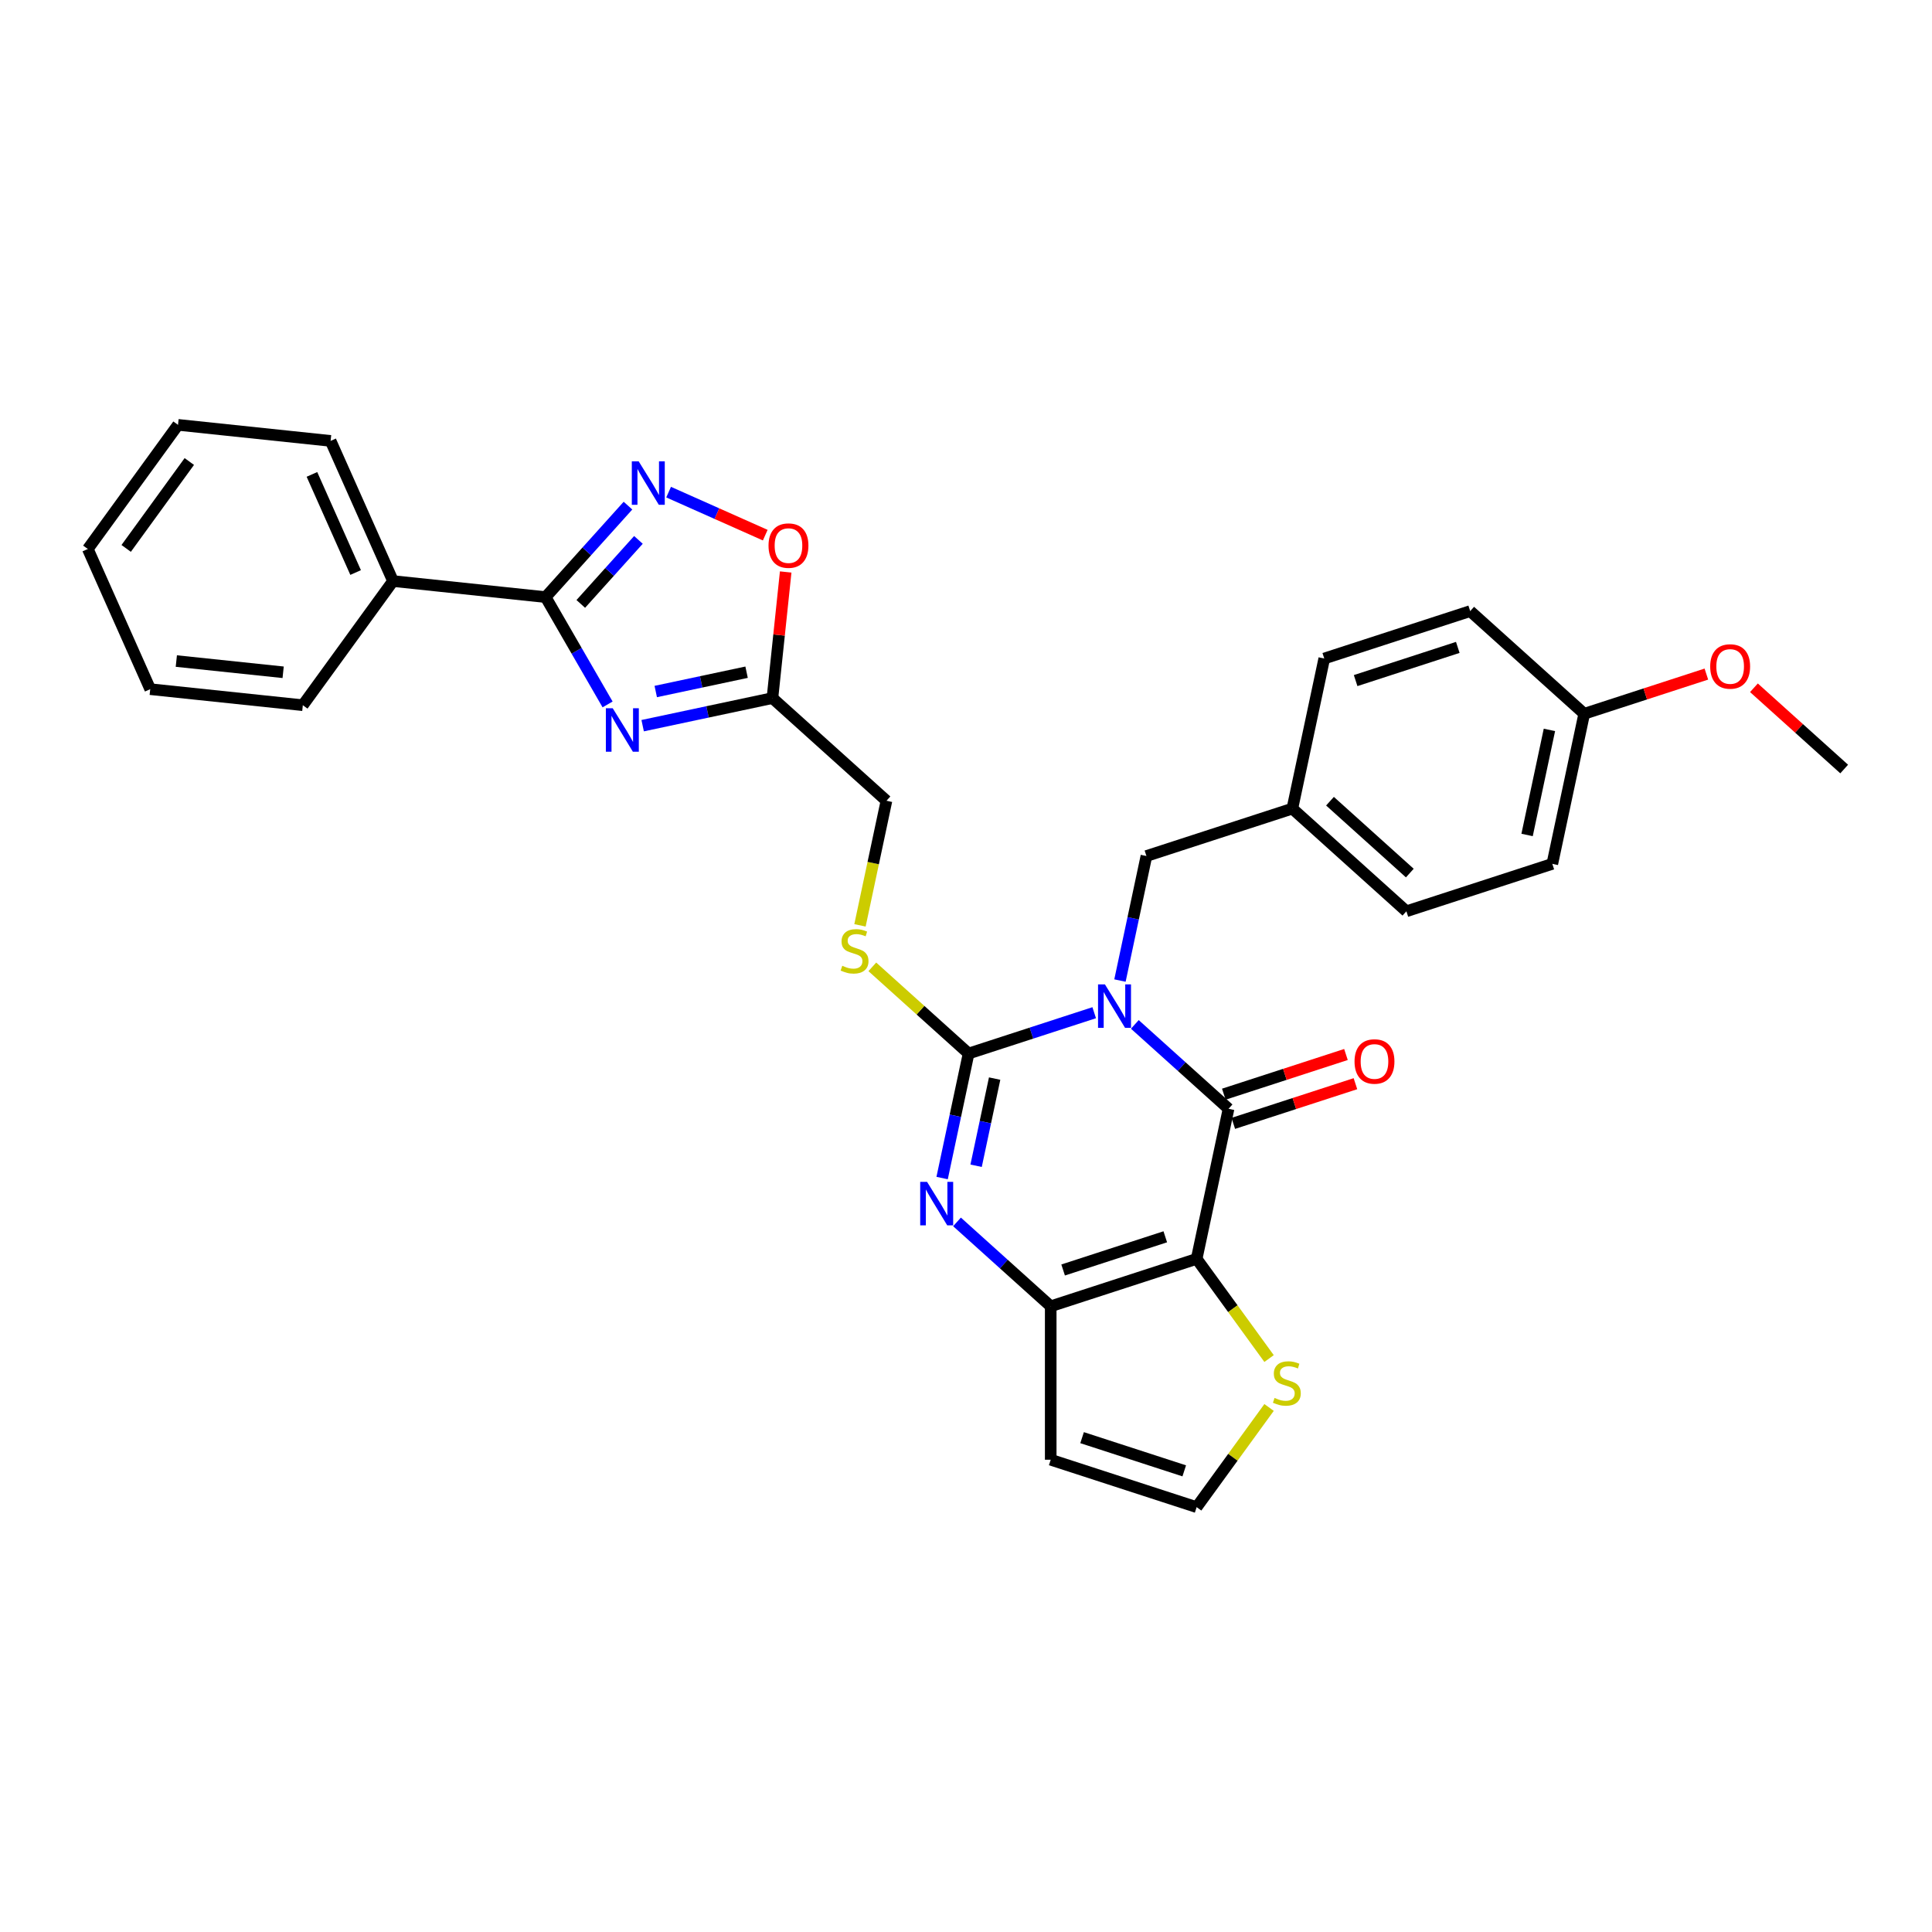 <?xml version='1.0' encoding='iso-8859-1'?>
<svg version='1.1' baseProfile='full'
              xmlns='http://www.w3.org/2000/svg'
                      xmlns:rdkit='http://www.rdkit.org/xml'
                      xmlns:xlink='http://www.w3.org/1999/xlink'
                  xml:space='preserve'
width='1000px' height='1000px' viewBox='0 0 1000 1000'>
<!-- END OF HEADER -->
<rect style='opacity:1.0;fill:#FFFFFF;stroke:none' width='1000' height='1000' x='0' y='0'> </rect>
<path class='bond-0' d='M 566.359,524.177 L 533.85,534.74' style='fill:none;fill-rule:evenodd;stroke:#0000FF;stroke-width:6px;stroke-linecap:butt;stroke-linejoin:miter;stroke-opacity:1' />
<path class='bond-0' d='M 533.85,534.74 L 501.34,545.303' style='fill:none;fill-rule:evenodd;stroke:#000000;stroke-width:6px;stroke-linecap:butt;stroke-linejoin:miter;stroke-opacity:1' />
<path class='bond-1' d='M 587.39,530.229 L 611.643,552.066' style='fill:none;fill-rule:evenodd;stroke:#0000FF;stroke-width:6px;stroke-linecap:butt;stroke-linejoin:miter;stroke-opacity:1' />
<path class='bond-1' d='M 611.643,552.066 L 635.896,573.904' style='fill:none;fill-rule:evenodd;stroke:#000000;stroke-width:6px;stroke-linecap:butt;stroke-linejoin:miter;stroke-opacity:1' />
<path class='bond-13' d='M 579.687,507.529 L 586.537,475.302' style='fill:none;fill-rule:evenodd;stroke:#0000FF;stroke-width:6px;stroke-linecap:butt;stroke-linejoin:miter;stroke-opacity:1' />
<path class='bond-13' d='M 586.537,475.302 L 593.387,443.075' style='fill:none;fill-rule:evenodd;stroke:#000000;stroke-width:6px;stroke-linecap:butt;stroke-linejoin:miter;stroke-opacity:1' />
<path class='bond-3' d='M 501.34,545.303 L 494.49,577.53' style='fill:none;fill-rule:evenodd;stroke:#000000;stroke-width:6px;stroke-linecap:butt;stroke-linejoin:miter;stroke-opacity:1' />
<path class='bond-3' d='M 494.49,577.53 L 487.64,609.757' style='fill:none;fill-rule:evenodd;stroke:#0000FF;stroke-width:6px;stroke-linecap:butt;stroke-linejoin:miter;stroke-opacity:1' />
<path class='bond-3' d='M 514.822,558.274 L 510.027,580.833' style='fill:none;fill-rule:evenodd;stroke:#000000;stroke-width:6px;stroke-linecap:butt;stroke-linejoin:miter;stroke-opacity:1' />
<path class='bond-3' d='M 510.027,580.833 L 505.232,603.392' style='fill:none;fill-rule:evenodd;stroke:#0000FF;stroke-width:6px;stroke-linecap:butt;stroke-linejoin:miter;stroke-opacity:1' />
<path class='bond-11' d='M 501.34,545.303 L 476.428,522.872' style='fill:none;fill-rule:evenodd;stroke:#000000;stroke-width:6px;stroke-linecap:butt;stroke-linejoin:miter;stroke-opacity:1' />
<path class='bond-11' d='M 476.428,522.872 L 451.516,500.441' style='fill:none;fill-rule:evenodd;stroke:#CCCC00;stroke-width:6px;stroke-linecap:butt;stroke-linejoin:miter;stroke-opacity:1' />
<path class='bond-2' d='M 635.896,573.904 L 619.383,651.59' style='fill:none;fill-rule:evenodd;stroke:#000000;stroke-width:6px;stroke-linecap:butt;stroke-linejoin:miter;stroke-opacity:1' />
<path class='bond-15' d='M 638.35,581.457 L 669.962,571.186' style='fill:none;fill-rule:evenodd;stroke:#000000;stroke-width:6px;stroke-linecap:butt;stroke-linejoin:miter;stroke-opacity:1' />
<path class='bond-15' d='M 669.962,571.186 L 701.574,560.915' style='fill:none;fill-rule:evenodd;stroke:#FF0000;stroke-width:6px;stroke-linecap:butt;stroke-linejoin:miter;stroke-opacity:1' />
<path class='bond-15' d='M 633.442,566.35 L 665.054,556.079' style='fill:none;fill-rule:evenodd;stroke:#000000;stroke-width:6px;stroke-linecap:butt;stroke-linejoin:miter;stroke-opacity:1' />
<path class='bond-15' d='M 665.054,556.079 L 696.666,545.808' style='fill:none;fill-rule:evenodd;stroke:#FF0000;stroke-width:6px;stroke-linecap:butt;stroke-linejoin:miter;stroke-opacity:1' />
<path class='bond-10' d='M 619.383,651.59 L 638.126,677.387' style='fill:none;fill-rule:evenodd;stroke:#000000;stroke-width:6px;stroke-linecap:butt;stroke-linejoin:miter;stroke-opacity:1' />
<path class='bond-10' d='M 638.126,677.387 L 656.869,703.184' style='fill:none;fill-rule:evenodd;stroke:#CCCC00;stroke-width:6px;stroke-linecap:butt;stroke-linejoin:miter;stroke-opacity:1' />
<path class='bond-31' d='M 619.383,651.59 L 543.849,676.132' style='fill:none;fill-rule:evenodd;stroke:#000000;stroke-width:6px;stroke-linecap:butt;stroke-linejoin:miter;stroke-opacity:1' />
<path class='bond-31' d='M 603.145,640.164 L 550.271,657.344' style='fill:none;fill-rule:evenodd;stroke:#000000;stroke-width:6px;stroke-linecap:butt;stroke-linejoin:miter;stroke-opacity:1' />
<path class='bond-4' d='M 495.343,632.457 L 519.596,654.295' style='fill:none;fill-rule:evenodd;stroke:#0000FF;stroke-width:6px;stroke-linecap:butt;stroke-linejoin:miter;stroke-opacity:1' />
<path class='bond-4' d='M 519.596,654.295 L 543.849,676.132' style='fill:none;fill-rule:evenodd;stroke:#000000;stroke-width:6px;stroke-linecap:butt;stroke-linejoin:miter;stroke-opacity:1' />
<path class='bond-12' d='M 543.849,676.132 L 543.849,755.554' style='fill:none;fill-rule:evenodd;stroke:#000000;stroke-width:6px;stroke-linecap:butt;stroke-linejoin:miter;stroke-opacity:1' />
<path class='bond-5' d='M 332.639,375.608 L 366.225,368.47' style='fill:none;fill-rule:evenodd;stroke:#0000FF;stroke-width:6px;stroke-linecap:butt;stroke-linejoin:miter;stroke-opacity:1' />
<path class='bond-5' d='M 366.225,368.47 L 399.81,361.331' style='fill:none;fill-rule:evenodd;stroke:#000000;stroke-width:6px;stroke-linecap:butt;stroke-linejoin:miter;stroke-opacity:1' />
<path class='bond-5' d='M 339.412,357.93 L 362.922,352.932' style='fill:none;fill-rule:evenodd;stroke:#0000FF;stroke-width:6px;stroke-linecap:butt;stroke-linejoin:miter;stroke-opacity:1' />
<path class='bond-5' d='M 362.922,352.932 L 386.432,347.935' style='fill:none;fill-rule:evenodd;stroke:#000000;stroke-width:6px;stroke-linecap:butt;stroke-linejoin:miter;stroke-opacity:1' />
<path class='bond-6' d='M 314.485,364.612 L 298.449,336.837' style='fill:none;fill-rule:evenodd;stroke:#0000FF;stroke-width:6px;stroke-linecap:butt;stroke-linejoin:miter;stroke-opacity:1' />
<path class='bond-6' d='M 298.449,336.837 L 282.413,309.063' style='fill:none;fill-rule:evenodd;stroke:#000000;stroke-width:6px;stroke-linecap:butt;stroke-linejoin:miter;stroke-opacity:1' />
<path class='bond-16' d='M 282.413,309.063 L 203.427,300.761' style='fill:none;fill-rule:evenodd;stroke:#000000;stroke-width:6px;stroke-linecap:butt;stroke-linejoin:miter;stroke-opacity:1' />
<path class='bond-34' d='M 282.413,309.063 L 303.727,285.391' style='fill:none;fill-rule:evenodd;stroke:#000000;stroke-width:6px;stroke-linecap:butt;stroke-linejoin:miter;stroke-opacity:1' />
<path class='bond-34' d='M 303.727,285.391 L 325.041,261.719' style='fill:none;fill-rule:evenodd;stroke:#0000FF;stroke-width:6px;stroke-linecap:butt;stroke-linejoin:miter;stroke-opacity:1' />
<path class='bond-34' d='M 300.612,312.59 L 315.532,296.02' style='fill:none;fill-rule:evenodd;stroke:#000000;stroke-width:6px;stroke-linecap:butt;stroke-linejoin:miter;stroke-opacity:1' />
<path class='bond-34' d='M 315.532,296.02 L 330.451,279.45' style='fill:none;fill-rule:evenodd;stroke:#0000FF;stroke-width:6px;stroke-linecap:butt;stroke-linejoin:miter;stroke-opacity:1' />
<path class='bond-7' d='M 346.072,254.723 L 371.081,265.857' style='fill:none;fill-rule:evenodd;stroke:#0000FF;stroke-width:6px;stroke-linecap:butt;stroke-linejoin:miter;stroke-opacity:1' />
<path class='bond-7' d='M 371.081,265.857 L 396.089,276.992' style='fill:none;fill-rule:evenodd;stroke:#FF0000;stroke-width:6px;stroke-linecap:butt;stroke-linejoin:miter;stroke-opacity:1' />
<path class='bond-8' d='M 399.81,361.331 L 458.831,414.474' style='fill:none;fill-rule:evenodd;stroke:#000000;stroke-width:6px;stroke-linecap:butt;stroke-linejoin:miter;stroke-opacity:1' />
<path class='bond-9' d='M 399.81,361.331 L 403.24,328.692' style='fill:none;fill-rule:evenodd;stroke:#000000;stroke-width:6px;stroke-linecap:butt;stroke-linejoin:miter;stroke-opacity:1' />
<path class='bond-9' d='M 403.24,328.692 L 406.671,296.053' style='fill:none;fill-rule:evenodd;stroke:#FF0000;stroke-width:6px;stroke-linecap:butt;stroke-linejoin:miter;stroke-opacity:1' />
<path class='bond-14' d='M 656.869,728.501 L 638.126,754.299' style='fill:none;fill-rule:evenodd;stroke:#CCCC00;stroke-width:6px;stroke-linecap:butt;stroke-linejoin:miter;stroke-opacity:1' />
<path class='bond-14' d='M 638.126,754.299 L 619.383,780.096' style='fill:none;fill-rule:evenodd;stroke:#000000;stroke-width:6px;stroke-linecap:butt;stroke-linejoin:miter;stroke-opacity:1' />
<path class='bond-17' d='M 445.124,478.96 L 451.978,446.717' style='fill:none;fill-rule:evenodd;stroke:#CCCC00;stroke-width:6px;stroke-linecap:butt;stroke-linejoin:miter;stroke-opacity:1' />
<path class='bond-17' d='M 451.978,446.717 L 458.831,414.474' style='fill:none;fill-rule:evenodd;stroke:#000000;stroke-width:6px;stroke-linecap:butt;stroke-linejoin:miter;stroke-opacity:1' />
<path class='bond-33' d='M 543.849,755.554 L 619.383,780.096' style='fill:none;fill-rule:evenodd;stroke:#000000;stroke-width:6px;stroke-linecap:butt;stroke-linejoin:miter;stroke-opacity:1' />
<path class='bond-33' d='M 560.088,744.128 L 612.962,761.308' style='fill:none;fill-rule:evenodd;stroke:#000000;stroke-width:6px;stroke-linecap:butt;stroke-linejoin:miter;stroke-opacity:1' />
<path class='bond-18' d='M 593.387,443.075 L 668.921,418.532' style='fill:none;fill-rule:evenodd;stroke:#000000;stroke-width:6px;stroke-linecap:butt;stroke-linejoin:miter;stroke-opacity:1' />
<path class='bond-25' d='M 203.427,300.761 L 171.124,228.206' style='fill:none;fill-rule:evenodd;stroke:#000000;stroke-width:6px;stroke-linecap:butt;stroke-linejoin:miter;stroke-opacity:1' />
<path class='bond-25' d='M 184.071,296.338 L 161.458,245.55' style='fill:none;fill-rule:evenodd;stroke:#000000;stroke-width:6px;stroke-linecap:butt;stroke-linejoin:miter;stroke-opacity:1' />
<path class='bond-26' d='M 203.427,300.761 L 156.744,365.014' style='fill:none;fill-rule:evenodd;stroke:#000000;stroke-width:6px;stroke-linecap:butt;stroke-linejoin:miter;stroke-opacity:1' />
<path class='bond-20' d='M 668.921,418.532 L 727.943,471.675' style='fill:none;fill-rule:evenodd;stroke:#000000;stroke-width:6px;stroke-linecap:butt;stroke-linejoin:miter;stroke-opacity:1' />
<path class='bond-20' d='M 688.403,414.699 L 729.718,451.9' style='fill:none;fill-rule:evenodd;stroke:#000000;stroke-width:6px;stroke-linecap:butt;stroke-linejoin:miter;stroke-opacity:1' />
<path class='bond-21' d='M 668.921,418.532 L 685.434,340.846' style='fill:none;fill-rule:evenodd;stroke:#000000;stroke-width:6px;stroke-linecap:butt;stroke-linejoin:miter;stroke-opacity:1' />
<path class='bond-19' d='M 819.99,369.447 L 803.477,447.133' style='fill:none;fill-rule:evenodd;stroke:#000000;stroke-width:6px;stroke-linecap:butt;stroke-linejoin:miter;stroke-opacity:1' />
<path class='bond-19' d='M 801.976,377.797 L 790.417,432.178' style='fill:none;fill-rule:evenodd;stroke:#000000;stroke-width:6px;stroke-linecap:butt;stroke-linejoin:miter;stroke-opacity:1' />
<path class='bond-24' d='M 819.99,369.447 L 851.602,359.176' style='fill:none;fill-rule:evenodd;stroke:#000000;stroke-width:6px;stroke-linecap:butt;stroke-linejoin:miter;stroke-opacity:1' />
<path class='bond-24' d='M 851.602,359.176 L 883.214,348.904' style='fill:none;fill-rule:evenodd;stroke:#FF0000;stroke-width:6px;stroke-linecap:butt;stroke-linejoin:miter;stroke-opacity:1' />
<path class='bond-32' d='M 819.99,369.447 L 760.968,316.304' style='fill:none;fill-rule:evenodd;stroke:#000000;stroke-width:6px;stroke-linecap:butt;stroke-linejoin:miter;stroke-opacity:1' />
<path class='bond-22' d='M 727.943,471.675 L 803.477,447.133' style='fill:none;fill-rule:evenodd;stroke:#000000;stroke-width:6px;stroke-linecap:butt;stroke-linejoin:miter;stroke-opacity:1' />
<path class='bond-23' d='M 685.434,340.846 L 760.968,316.304' style='fill:none;fill-rule:evenodd;stroke:#000000;stroke-width:6px;stroke-linecap:butt;stroke-linejoin:miter;stroke-opacity:1' />
<path class='bond-23' d='M 701.673,352.272 L 754.547,335.092' style='fill:none;fill-rule:evenodd;stroke:#000000;stroke-width:6px;stroke-linecap:butt;stroke-linejoin:miter;stroke-opacity:1' />
<path class='bond-27' d='M 907.834,355.989 L 931.19,377.018' style='fill:none;fill-rule:evenodd;stroke:#FF0000;stroke-width:6px;stroke-linecap:butt;stroke-linejoin:miter;stroke-opacity:1' />
<path class='bond-27' d='M 931.19,377.018 L 954.545,398.048' style='fill:none;fill-rule:evenodd;stroke:#000000;stroke-width:6px;stroke-linecap:butt;stroke-linejoin:miter;stroke-opacity:1' />
<path class='bond-28' d='M 171.124,228.206 L 92.137,219.904' style='fill:none;fill-rule:evenodd;stroke:#000000;stroke-width:6px;stroke-linecap:butt;stroke-linejoin:miter;stroke-opacity:1' />
<path class='bond-29' d='M 156.744,365.014 L 77.758,356.712' style='fill:none;fill-rule:evenodd;stroke:#000000;stroke-width:6px;stroke-linecap:butt;stroke-linejoin:miter;stroke-opacity:1' />
<path class='bond-29' d='M 146.557,347.971 L 91.266,342.16' style='fill:none;fill-rule:evenodd;stroke:#000000;stroke-width:6px;stroke-linecap:butt;stroke-linejoin:miter;stroke-opacity:1' />
<path class='bond-35' d='M 92.137,219.904 L 45.455,284.157' style='fill:none;fill-rule:evenodd;stroke:#000000;stroke-width:6px;stroke-linecap:butt;stroke-linejoin:miter;stroke-opacity:1' />
<path class='bond-35' d='M 97.986,238.878 L 65.308,283.856' style='fill:none;fill-rule:evenodd;stroke:#000000;stroke-width:6px;stroke-linecap:butt;stroke-linejoin:miter;stroke-opacity:1' />
<path class='bond-30' d='M 77.758,356.712 L 45.455,284.157' style='fill:none;fill-rule:evenodd;stroke:#000000;stroke-width:6px;stroke-linecap:butt;stroke-linejoin:miter;stroke-opacity:1' />
<path  class='atom-0' d='M 571.903 509.515
L 579.273 521.428
Q 580.004 522.603, 581.179 524.732
Q 582.355 526.86, 582.418 526.987
L 582.418 509.515
L 585.404 509.515
L 585.404 532.007
L 582.323 532.007
L 574.412 518.982
Q 573.491 517.457, 572.506 515.709
Q 571.553 513.962, 571.267 513.422
L 571.267 532.007
L 568.345 532.007
L 568.345 509.515
L 571.903 509.515
' fill='#0000FF'/>
<path  class='atom-4' d='M 479.856 611.743
L 487.226 623.656
Q 487.957 624.831, 489.132 626.96
Q 490.308 629.088, 490.371 629.216
L 490.371 611.743
L 493.358 611.743
L 493.358 634.235
L 490.276 634.235
L 482.366 621.21
Q 481.444 619.685, 480.46 617.938
Q 479.506 616.19, 479.221 615.65
L 479.221 634.235
L 476.298 634.235
L 476.298 611.743
L 479.856 611.743
' fill='#0000FF'/>
<path  class='atom-6' d='M 317.152 366.597
L 324.523 378.511
Q 325.253 379.686, 326.429 381.815
Q 327.604 383.943, 327.668 384.07
L 327.668 366.597
L 330.654 366.597
L 330.654 389.089
L 327.572 389.089
L 319.662 376.064
Q 318.741 374.54, 317.756 372.792
Q 316.803 371.045, 316.517 370.505
L 316.517 389.089
L 313.594 389.089
L 313.594 366.597
L 317.152 366.597
' fill='#0000FF'/>
<path  class='atom-8' d='M 330.585 238.795
L 337.955 250.708
Q 338.686 251.884, 339.861 254.012
Q 341.037 256.141, 341.1 256.268
L 341.1 238.795
L 344.086 238.795
L 344.086 261.287
L 341.005 261.287
L 333.095 248.262
Q 332.173 246.737, 331.188 244.99
Q 330.235 243.243, 329.949 242.702
L 329.949 261.287
L 327.027 261.287
L 327.027 238.795
L 330.585 238.795
' fill='#0000FF'/>
<path  class='atom-10' d='M 397.787 282.408
Q 397.787 277.007, 400.455 273.989
Q 403.124 270.971, 408.112 270.971
Q 413.099 270.971, 415.768 273.989
Q 418.436 277.007, 418.436 282.408
Q 418.436 287.872, 415.736 290.986
Q 413.036 294.067, 408.112 294.067
Q 403.156 294.067, 400.455 290.986
Q 397.787 287.904, 397.787 282.408
M 408.112 291.526
Q 411.543 291.526, 413.385 289.238
Q 415.26 286.919, 415.26 282.408
Q 415.26 277.992, 413.385 275.768
Q 411.543 273.513, 408.112 273.513
Q 404.681 273.513, 402.806 275.737
Q 400.964 277.96, 400.964 282.408
Q 400.964 286.951, 402.806 289.238
Q 404.681 291.526, 408.112 291.526
' fill='#FF0000'/>
<path  class='atom-11' d='M 659.712 723.563
Q 659.967 723.658, 661.015 724.103
Q 662.063 724.547, 663.207 724.833
Q 664.382 725.087, 665.526 725.087
Q 667.655 725.087, 668.894 724.071
Q 670.133 723.023, 670.133 721.212
Q 670.133 719.973, 669.497 719.21
Q 668.894 718.448, 667.94 718.035
Q 666.987 717.622, 665.399 717.145
Q 663.398 716.542, 662.19 715.97
Q 661.015 715.398, 660.157 714.191
Q 659.331 712.984, 659.331 710.95
Q 659.331 708.123, 661.237 706.376
Q 663.175 704.629, 666.987 704.629
Q 669.592 704.629, 672.547 705.868
L 671.816 708.314
Q 669.116 707.202, 667.083 707.202
Q 664.891 707.202, 663.684 708.123
Q 662.476 709.013, 662.508 710.569
Q 662.508 711.776, 663.112 712.507
Q 663.747 713.238, 664.637 713.651
Q 665.558 714.064, 667.083 714.54
Q 669.116 715.176, 670.323 715.811
Q 671.53 716.446, 672.388 717.749
Q 673.278 719.02, 673.278 721.212
Q 673.278 724.325, 671.181 726.009
Q 669.116 727.661, 665.653 727.661
Q 663.652 727.661, 662.127 727.216
Q 660.634 726.803, 658.855 726.072
L 659.712 723.563
' fill='#CCCC00'/>
<path  class='atom-12' d='M 435.965 499.88
Q 436.219 499.975, 437.268 500.42
Q 438.316 500.864, 439.46 501.15
Q 440.635 501.405, 441.779 501.405
Q 443.907 501.405, 445.146 500.388
Q 446.385 499.34, 446.385 497.529
Q 446.385 496.29, 445.75 495.527
Q 445.146 494.765, 444.193 494.352
Q 443.24 493.939, 441.652 493.462
Q 439.65 492.859, 438.443 492.287
Q 437.268 491.715, 436.41 490.508
Q 435.584 489.301, 435.584 487.268
Q 435.584 484.44, 437.49 482.693
Q 439.428 480.946, 443.24 480.946
Q 445.845 480.946, 448.8 482.185
L 448.069 484.631
Q 445.369 483.519, 443.335 483.519
Q 441.143 483.519, 439.936 484.44
Q 438.729 485.33, 438.761 486.886
Q 438.761 488.093, 439.364 488.824
Q 440 489.555, 440.889 489.968
Q 441.81 490.381, 443.335 490.857
Q 445.369 491.493, 446.576 492.128
Q 447.783 492.763, 448.641 494.066
Q 449.53 495.337, 449.53 497.529
Q 449.53 500.642, 447.433 502.326
Q 445.369 503.978, 441.906 503.978
Q 439.904 503.978, 438.379 503.533
Q 436.886 503.12, 435.107 502.389
L 435.965 499.88
' fill='#CCCC00'/>
<path  class='atom-16' d='M 701.105 549.425
Q 701.105 544.024, 703.774 541.006
Q 706.443 537.988, 711.43 537.988
Q 716.418 537.988, 719.086 541.006
Q 721.755 544.024, 721.755 549.425
Q 721.755 554.889, 719.055 558.002
Q 716.354 561.084, 711.43 561.084
Q 706.474 561.084, 703.774 558.002
Q 701.105 554.921, 701.105 549.425
M 711.43 558.542
Q 714.861 558.542, 716.704 556.255
Q 718.578 553.936, 718.578 549.425
Q 718.578 545.009, 716.704 542.785
Q 714.861 540.53, 711.43 540.53
Q 707.999 540.53, 706.125 542.753
Q 704.282 544.977, 704.282 549.425
Q 704.282 553.968, 706.125 556.255
Q 707.999 558.542, 711.43 558.542
' fill='#FF0000'/>
<path  class='atom-25' d='M 885.199 344.968
Q 885.199 339.567, 887.868 336.549
Q 890.536 333.531, 895.524 333.531
Q 900.512 333.531, 903.18 336.549
Q 905.849 339.567, 905.849 344.968
Q 905.849 350.432, 903.148 353.546
Q 900.448 356.627, 895.524 356.627
Q 890.568 356.627, 887.868 353.546
Q 885.199 350.464, 885.199 344.968
M 895.524 354.086
Q 898.955 354.086, 900.797 351.798
Q 902.672 349.479, 902.672 344.968
Q 902.672 340.552, 900.797 338.329
Q 898.955 336.073, 895.524 336.073
Q 892.093 336.073, 890.219 338.297
Q 888.376 340.521, 888.376 344.968
Q 888.376 349.511, 890.219 351.798
Q 892.093 354.086, 895.524 354.086
' fill='#FF0000'/>
</svg>
